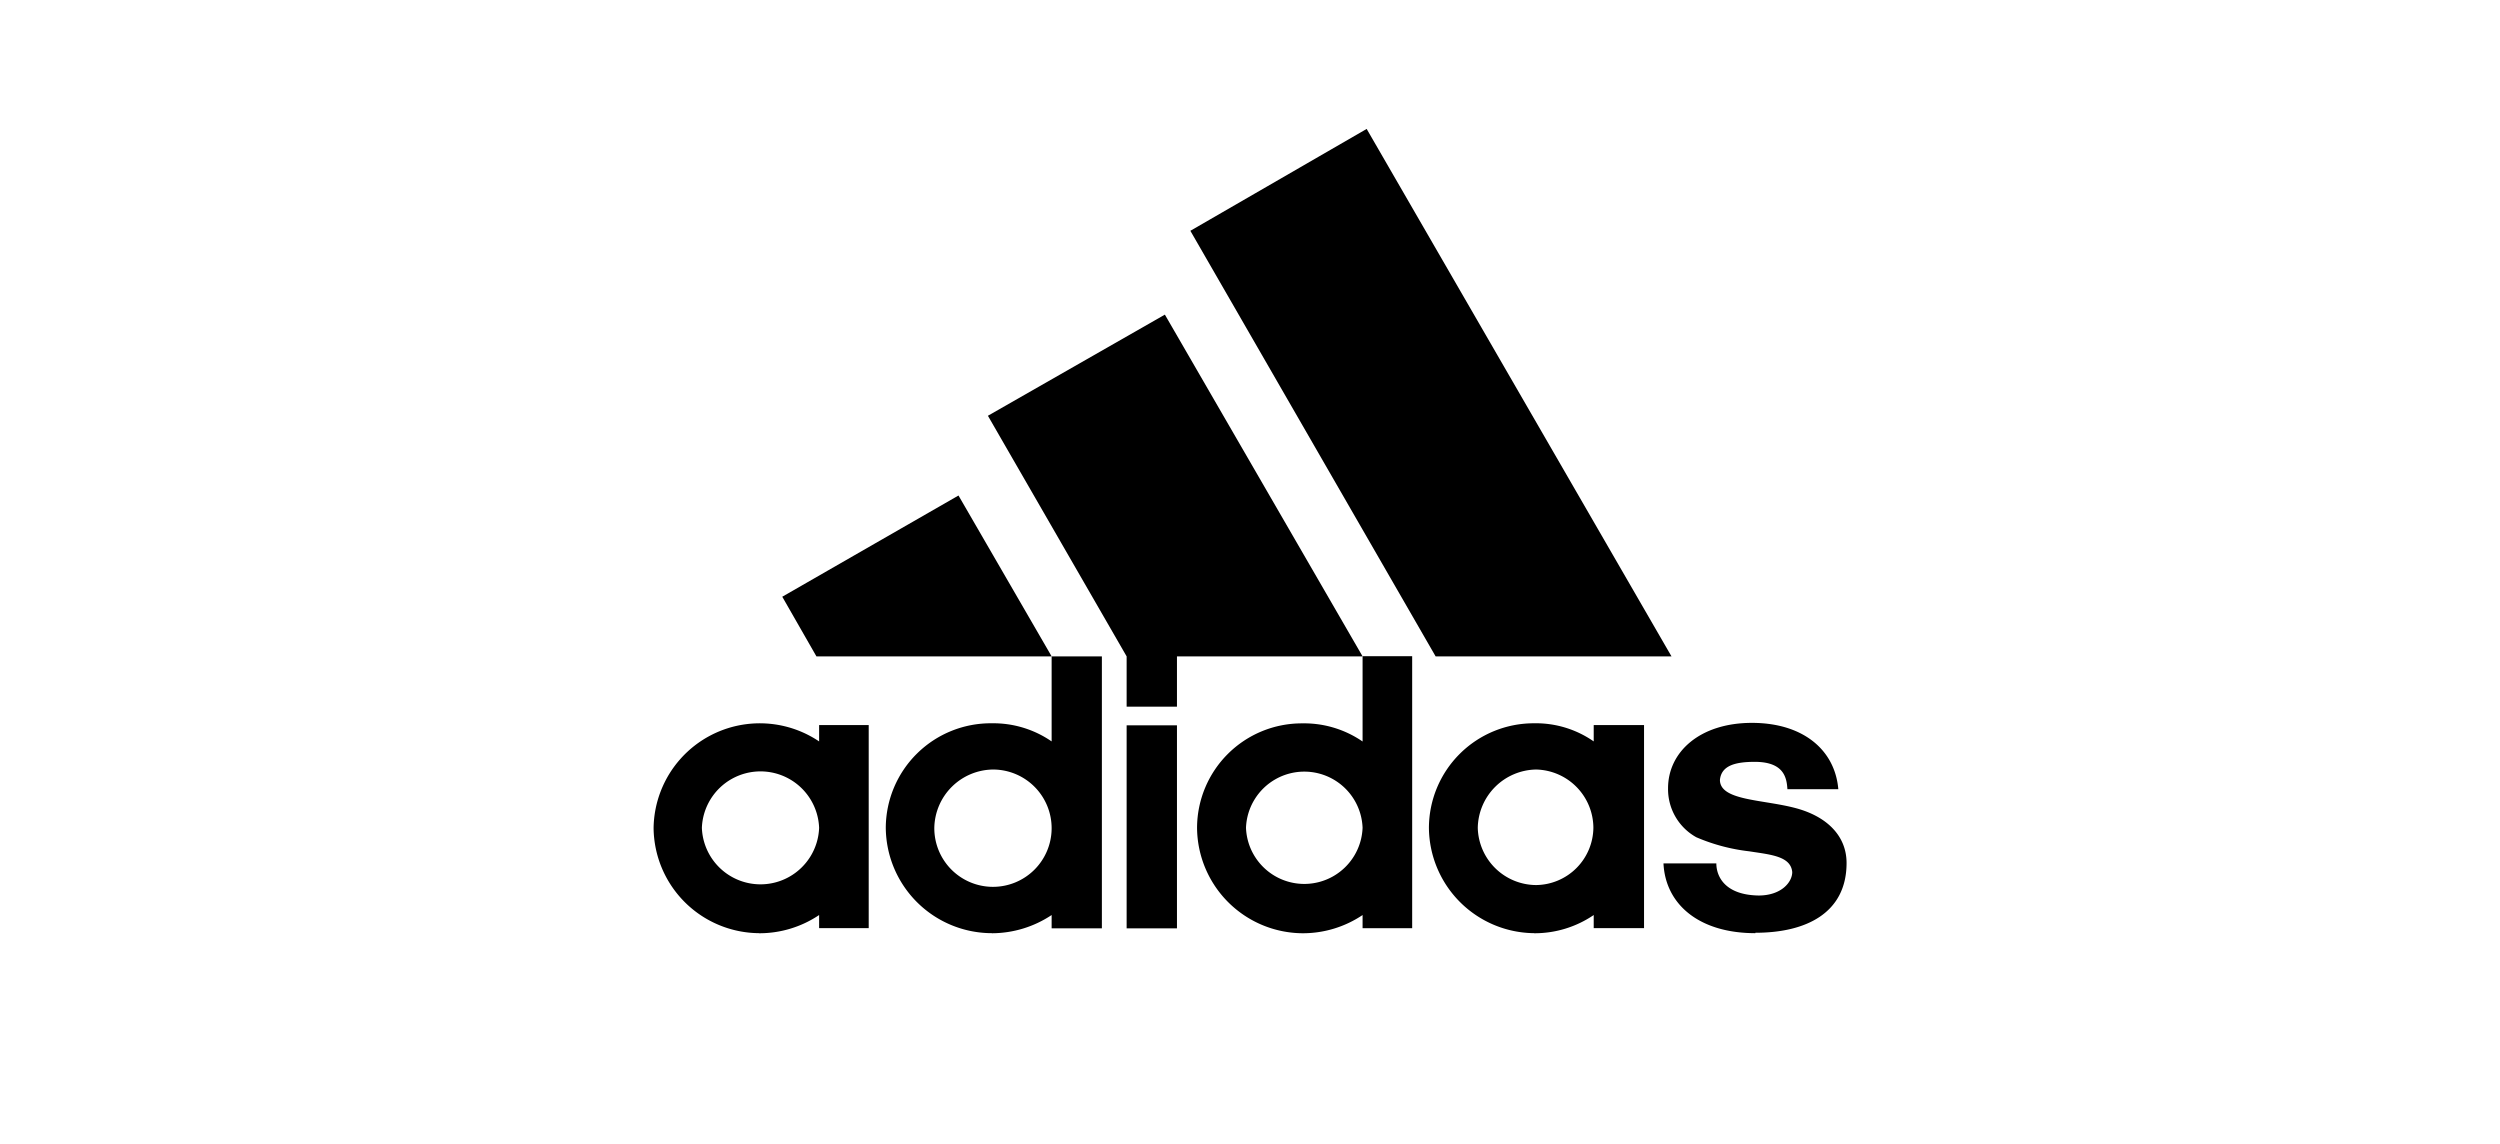 <svg xmlns="http://www.w3.org/2000/svg" viewBox="0 0 306 140"><defs><style>.cls-1{fill-rule:evenodd;}.cls-2{fill:none;}</style></defs><title>addidas</title><g id="Ebene_2" data-name="Ebene 2"><g id="adidas"><path d="M214.85,114.22c-6.9,0-11-3.54-11.24-8.54h6.47c0,1.55,1,3.86,5.17,3.93,2.79,0,4.12-1.64,4.12-2.87-.18-1.95-2.64-2.13-5.27-2.54a23,23,0,0,1-6.47-1.72,6.73,6.73,0,0,1-3.46-6c0-4.42,3.87-8,10.27-8,6.23,0,10.16,3.29,10.57,8.12h-6.23c-.09-1.3-.33-3.35-4-3.35-2.46,0-4.09.49-4.26,2.21,0,2.54,5.17,2.38,9.18,3.43,3.86,1,6.32,3.38,6.32,6.74,0,6.15-5,8.54-11.15,8.54"/><polygon points="95.75 73.04 117.32 60.65 128.72 80.34 99.93 80.34 95.75 73.04"/><rect x="137.9" y="88.78" width="6.16" height="24.85"/><path class="cls-1" d="M85.91,101.33a7.18,7.18,0,0,0,14.35,0,7.18,7.18,0,0,0-14.35,0m7,12.89A13,13,0,0,1,80,101.33a13,13,0,0,1,20.26-10.58v-2h6.07v24.85h-6.07V112a13.11,13.11,0,0,1-7.39,2.23"/><polygon points="175.72 80.34 145.7 28.25 167.28 15.78 204.59 80.34 175.72 80.34"/><path class="cls-1" d="M114.36,101.33a7.18,7.18,0,1,0,7.22-7.14,7.27,7.27,0,0,0-7.22,7.14m7.06,12.89a13,13,0,0,1-13-12.89,12.85,12.85,0,0,1,13-12.8,12.56,12.56,0,0,1,7.3,2.22V80.34h6.15v33.29h-6.15V112a13.26,13.26,0,0,1-7.3,2.23"/><polygon points="120.92 50.89 142.58 38.51 166.78 80.34 144.06 80.34 144.06 86.5 137.9 86.5 137.9 80.34 120.92 50.89"/><path class="cls-1" d="M180.88,101.33a7.18,7.18,0,0,0,7.15,7,7.09,7.09,0,0,0,7-7,7.17,7.17,0,0,0-7-7.14,7.26,7.26,0,0,0-7.15,7.14m6.9,12.89a13,13,0,0,1-12.88-12.89,12.83,12.83,0,0,1,12.88-12.8,12.36,12.36,0,0,1,7.29,2.22v-2h6.16v24.85h-6.16V112a12.84,12.84,0,0,1-7.29,2.23"/><path class="cls-1" d="M152.51,101.32a7.14,7.14,0,0,0,14.27,0,7.14,7.14,0,0,0-14.27,0m14.27-21h6.07v33.29h-6.07V112a13.11,13.11,0,0,1-7.39,2.23,13,13,0,0,1-12.87-12.9,12.82,12.82,0,0,1,12.87-12.79,12.62,12.62,0,0,1,7.39,2.22Z"/><rect class="cls-2" width="306" height="140"/></g></g></svg>